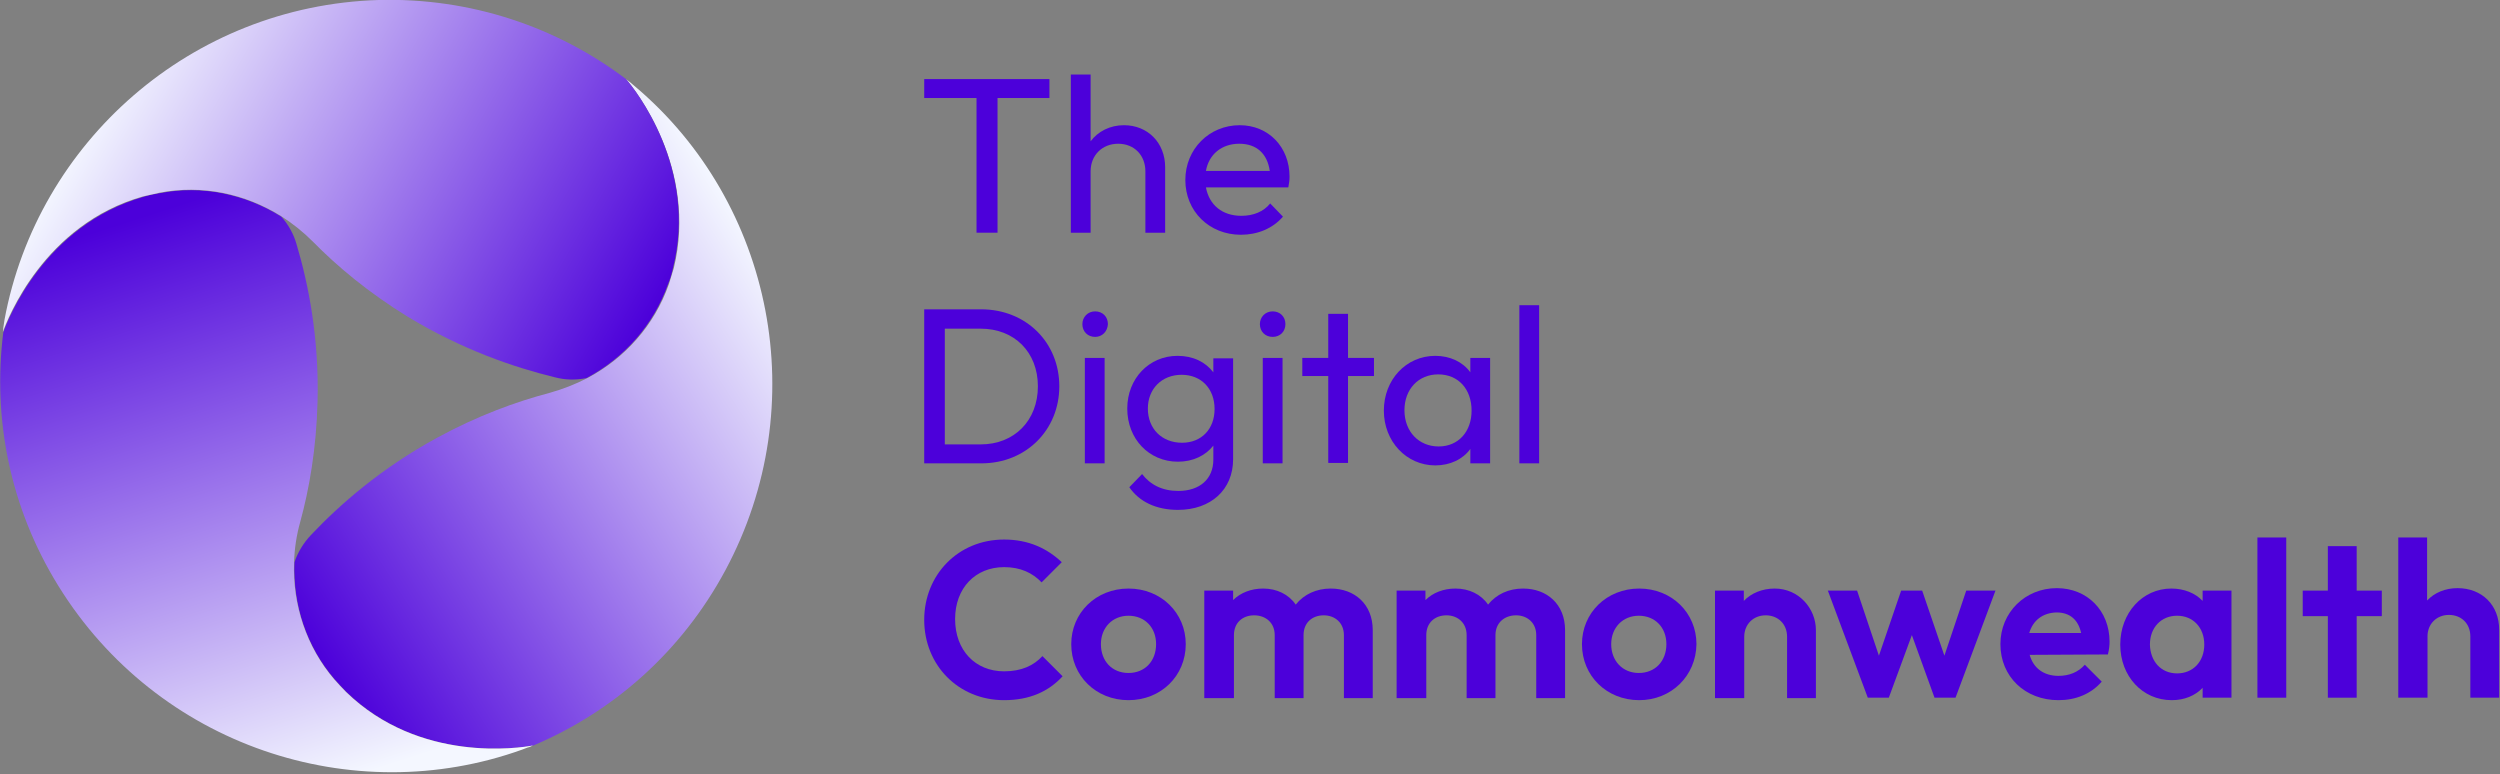 <?xml version="1.0" encoding="utf-8"?>
<!-- Generator: Adobe Illustrator 28.0.0, SVG Export Plug-In . SVG Version: 6.00 Build 0)  -->
<svg version="1.1" id="Layer_1" xmlns="http://www.w3.org/2000/svg" xmlns:xlink="http://www.w3.org/1999/xlink" x="0px" y="0px"
	 viewBox="0 0 607 188" style="enable-background:new 0 0 607 188;" xml:space="preserve">
<rect x="0" y="0" width="607" height="188" fill="#808080" stroke="none"/>
<style type="text/css">
	.st0{fill:#4C00DA;}
	.st1{fill:url(#SVGID_1_);}
	.st2{fill:url(#SVGID_00000008135950107463118460000014194220852766949023_);}
	.st3{fill:url(#SVGID_00000077309188634790099640000000162426416606165150_);}
</style>
<path class="st0" d="M582.3,169.4v-38.9h7v15.3c1.8-1.9,4.4-3,7.4-3c5.9,0,10.1,4.1,10.1,10.1v16.5h-7v-14.9c0-3.1-2.2-5.2-5.2-5.2
	c-3,0-5.2,2.2-5.2,5.2v14.9H582.3z"/>
<path class="st0" d="M565.2,169.4v-19.8h-6.1v-6.2h6.1v-10.8h7v10.8h6.1v6.2h-6.1v19.8H565.2z"/>
<path class="st0" d="M548.1,169.4v-38.9h7v38.9H548.1z"/>
<path class="st0" d="M527.3,170c-7.1,0-12.5-5.8-12.5-13.5c0-7.7,5.4-13.6,12.4-13.6c3.1,0,5.8,1.1,7.6,3v-2.5h7v26h-7V167
	C533,168.9,530.4,170,527.3,170z M528.6,163.5c3.9,0,6.6-2.9,6.6-7c0-4.1-2.7-7-6.6-7c-3.9,0-6.6,2.9-6.6,7
	C522.1,160.6,524.7,163.5,528.6,163.5z"/>
<path class="st0" d="M499.8,170c-8.1,0-14.1-5.7-14.1-13.6c0-7.7,6-13.6,13.7-13.6c7.4,0,12.8,5.5,12.8,13c0,0.9-0.1,1.9-0.4,3.1
	l-19,0.1c0.9,3.2,3.4,5.1,7,5.1c2.6,0,4.8-0.9,6.4-2.7l4.1,4.1C507.7,168.5,504,170,499.8,170z M499.3,148.7c-3.3,0.1-5.7,1.9-6.6,5
	h12.6C504.6,150.5,502.6,148.7,499.3,148.7z"/>
<path class="st0" d="M453.5,169.4l-9.7-26h7.1l5.3,15.8l5.4-15.8h5.1l5.4,15.8l5.3-15.8h7.1l-9.7,26h-5.1l-5.5-15.2l-5.6,15.2H453.5
	z"/>
<path class="st0" d="M416.4,169.4v-26h7v2.5c1.8-1.9,4.5-3,7.5-3c5.8,0,10,4.8,10,10.1v16.5h-7v-14.9c0-3.1-2.2-5.2-5.2-5.2
	c-3,0-5.2,2.2-5.2,5.2v14.9H416.4z"/>
<path class="st0" d="M398,170c-7.9,0-13.9-5.9-13.9-13.6c0-7.6,6-13.5,13.9-13.5c7.9,0,13.9,5.9,13.9,13.5
	C411.8,164.1,405.8,170,398,170z M397.9,163.4c4,0,6.7-2.9,6.7-7c0-4.1-2.8-6.9-6.7-6.9c-3.9,0-6.7,2.9-6.7,6.9
	C391.2,160.5,394,163.4,397.9,163.4z"/>
<path class="st0" d="M339.1,169.4v-26h7v2.3c1.8-1.8,4.4-2.8,7.3-2.8c3.3,0,6.2,1.4,7.9,3.9c2-2.5,5-3.9,8.5-3.9
	c5.8,0,10.2,3.8,10.2,10.1v16.5h-7v-15.3c0-3-2.2-4.8-4.9-4.8c-2.8,0-5,1.8-5,4.8v15.3h-7v-15.3c0-3-2.2-4.8-4.9-4.8
	c-2.8,0-4.9,1.8-4.9,4.8v15.3H339.1z"/>
<path class="st0" d="M292.4,169.4v-26h7v2.3c1.8-1.8,4.4-2.8,7.3-2.8c3.3,0,6.2,1.4,7.9,3.9c2-2.5,5-3.9,8.5-3.9
	c5.8,0,10.2,3.8,10.2,10.1v16.5h-7v-15.3c0-3-2.2-4.8-4.9-4.8c-2.8,0-4.9,1.8-4.9,4.8v15.3h-7v-15.3c0-3-2.2-4.8-5-4.8
	c-2.8,0-4.9,1.8-4.9,4.8v15.3H292.4z"/>
<path class="st0" d="M274,170c-7.9,0-13.9-5.9-13.9-13.6c0-7.6,6-13.5,13.9-13.5c7.9,0,13.9,5.9,13.9,13.5
	C287.9,164.1,281.9,170,274,170z M274,163.4c4,0,6.7-2.9,6.7-7c0-4.1-2.8-6.9-6.7-6.9c-3.9,0-6.7,2.9-6.7,6.9
	C267.3,160.5,270,163.4,274,163.4z"/>
<path class="st0" d="M243.8,170c-11.1,0-19.4-8.5-19.4-19.5c0-10.9,8.2-19.5,19.4-19.5c6,0,10.5,2.2,14,5.5l-4.9,4.9
	c-2.2-2.3-5.1-3.7-9.1-3.7c-7,0-11.9,5.1-11.9,12.6c0,7.6,4.9,12.7,11.9,12.7c4.2,0,7.2-1.4,9.3-3.7l4.9,4.9
	C254.6,167.9,250,170,243.8,170z"/>
<path class="st0" d="M368.9,112.5V74.1h4.8v38.4H368.9z"/>
<path class="st0" d="M348.5,113c-7,0-12.5-5.8-12.5-13.3c0-7.5,5.4-13.3,12.5-13.3c3.6,0,6.7,1.5,8.5,4v-3.5h4.8v25.6H357V109
	C355.2,111.5,352.1,113,348.5,113z M349.3,108.4c4.8,0,8-3.6,8-8.7c0-5.2-3.2-8.8-8.1-8.8c-4.8,0-8.2,3.6-8.2,8.7
	C341,104.8,344.5,108.4,349.3,108.4z"/>
<path class="st0" d="M322.5,112.5V91.3h-6.3v-4.4h6.3V76.2h4.8v10.7h6.3v4.4h-6.3v21.1H322.5z"/>
<path class="st0" d="M309,81.8c-1.8,0-3.1-1.3-3.1-3.1c0-1.7,1.3-3.1,3.1-3.1c1.8,0,3.1,1.3,3.1,3.1C312.1,80.5,310.8,81.8,309,81.8
	z M306.6,112.5V86.9h4.8v25.6H306.6z"/>
<path class="st0" d="M286,112.1c-7,0-12.3-5.5-12.3-12.9c0-7.3,5.3-12.8,12.2-12.8c3.8,0,6.8,1.5,8.7,4v-3.4h4.8v24.5
	c0,7.4-5.4,12.3-13.4,12.3c-5.3,0-9.4-2-11.8-5.5l3.1-3.2c2,2.6,4.9,4.1,8.8,4.1c5.2,0,8.5-2.9,8.5-7.6v-3.4
	C292.7,110.6,289.7,112.1,286,112.1z M287,107.5c4.7,0,7.9-3.3,7.9-8.2c0-4.9-3.2-8.3-8-8.3c-4.8,0-8.2,3.4-8.2,8.2
	C278.7,104.1,282.1,107.5,287,107.5z"/>
<path class="st0" d="M265.9,81.8c-1.8,0-3.1-1.3-3.1-3.1c0-1.7,1.3-3.1,3.1-3.1c1.8,0,3.1,1.3,3.1,3.1
	C268.9,80.5,267.6,81.8,265.9,81.8z M263.4,112.5V86.9h4.8v25.6H263.4z"/>
<path class="st0" d="M224.4,112.5V75.1h13.8c10.9,0,19,8,19,18.7c0,10.6-8.1,18.7-18.9,18.7H224.4z M238.1,79.8h-8.7v28.1h8.7
	c8.2,0,13.9-5.8,13.9-14.1C252,85.5,246.3,79.8,238.1,79.8z"/>
<path class="st0" d="M301.3,57c-7.7,0-13.5-5.7-13.5-13.3c0-7.5,5.8-13.3,13.2-13.3c7,0,12.1,5.3,12.1,12.5c0,0.8-0.1,1.6-0.3,2.6
	h-20c0.8,4.3,4,6.9,8.6,6.9c2.9,0,5.4-1,7-3l3.1,3.2C309,55.5,305.3,57,301.3,57z M300.9,34.9c-4.3,0-7.4,2.6-8.1,6.6h15.5
	C307.7,37.3,305.1,34.9,300.9,34.9z"/>
<path class="st0" d="M260,56.5V18.1h4.8v16.2c1.8-2.4,4.7-3.9,8.1-3.9c5.8,0,10,4.3,10,10.2v15.9h-4.8V41.6c0-3.9-2.7-6.7-6.6-6.7
	c-3.9,0-6.7,2.8-6.7,6.7v14.9H260z"/>
<path class="st0" d="M237.1,56.5V23.8h-12.7v-4.6h30.4v4.6h-12.6v32.7H237.1z"/>
<linearGradient id="SVGID_1_" gradientUnits="userSpaceOnUse" x1="190.047" y1="121.089" x2="69.135" y2="43.436" gradientTransform="matrix(1 0 0 -1 0 190.315)">
	<stop  offset="0" style="stop-color:#F4F7FF"/>
	<stop  offset="1" style="stop-color:#4C00DA"/>
</linearGradient>
<path class="st1" d="M152,19.2c0.3,0.2,0.6,0.5,0.9,0.7c0.4,0.4,0.9,0.7,1.3,1.1c33.5,28.3,43.5,77.3,21.9,117.5
	c-10.7,19.9-27.4,34.4-46.6,42.5c-3.2,0.6-27.5,4.4-45.4-13c-1-1-1.9-2-2.8-3c-6.9-8-10.2-18.2-9.8-28.5c0.8-2.4,2.2-4.7,4-6.6
	c7-7.4,17-16.2,30.6-23.6c9.9-5.4,19.3-8.8,27.3-10.9c3.2-0.9,6.3-2.1,9.2-3.6c9.1-4.8,16.3-12.8,19.8-22.8c0.4-1.3,0.8-2.6,1.2-3.9
	C169.5,40.9,154.1,21.6,152,19.2L152,19.2L152,19.2z"/>
<linearGradient id="SVGID_00000044177211856053913410000004491400385955756690_" gradientUnits="userSpaceOnUse" x1="79.629" y1="-0.287" x2="35.256" y2="138.017" gradientTransform="matrix(1 0 0 -1 0 190.315)">
	<stop  offset="0" style="stop-color:#F4F7FF"/>
	<stop  offset="1" style="stop-color:#4C00DA"/>
</linearGradient>
<path style="fill:url(#SVGID_00000044177211856053913410000004491400385955756690_);" d="M68.3,52.6c1.7,1.9,3,4.2,3.7,6.7
	c2.9,9.7,5.5,22.8,5.1,38.3c-0.3,11.3-2,21.1-4.2,29.1c-0.9,3.2-1.4,6.5-1.5,9.8c-0.4,10.3,3,20.6,9.8,28.5c0.9,1,1.8,2,2.8,3
	c17.9,17.4,42.3,13.6,45.4,13c-0.4,0.2-0.8,0.4-1.3,0.5c0,0,0,0,0,0c-0.4,0.2-0.9,0.3-1.3,0.5c0,0,0,0,0,0
	c-41.2,14.8-88.6-0.9-112.6-39.7c-11.9-19.2-16-40.9-13.4-61.6c1.1-3.1,10-26,34-32.9c1.3-0.4,2.7-0.7,4-0.9
	C49,44.9,59.5,47.1,68.3,52.6L68.3,52.6L68.3,52.6z"/>
<linearGradient id="SVGID_00000177459977286341959400000006952959941722580670_" gradientUnits="userSpaceOnUse" x1="26.207" y1="169.799" x2="149.308" y2="98.635" gradientTransform="matrix(1 0 0 -1 0 190.315)">
	<stop  offset="0" style="stop-color:#F4F7FF"/>
	<stop  offset="1" style="stop-color:#4C00DA"/>
</linearGradient>
<path style="fill:url(#SVGID_00000177459977286341959400000006952959941722580670_);" d="M152,19.2c2.1,2.4,17.5,21.7,11.4,45.9
	c-0.3,1.4-0.7,2.7-1.2,3.9c-3.5,9.9-10.6,17.9-19.8,22.8c-2.5,0.5-5.1,0.5-7.7-0.2c-9.9-2.4-22.5-6.7-35.7-14.7
	C89.4,71,81.8,64.6,76,58.7c-2.4-2.4-4.9-4.4-7.7-6.2c-8.8-5.5-19.3-7.7-29.6-5.7c-1.3,0.3-2.6,0.6-4,0.9c-24,6.8-32.9,29.8-34,32.9
	c0-0.3,0.1-0.6,0.1-0.9c0,0,0-0.1,0-0.1c0.1-0.7,0.2-1.3,0.3-2c0,0,0,0,0,0C9.1,34.5,46.4,1.4,91.9,0C114.4-0.6,135.3,6.6,152,19.2
	L152,19.2z"/>
</svg>
